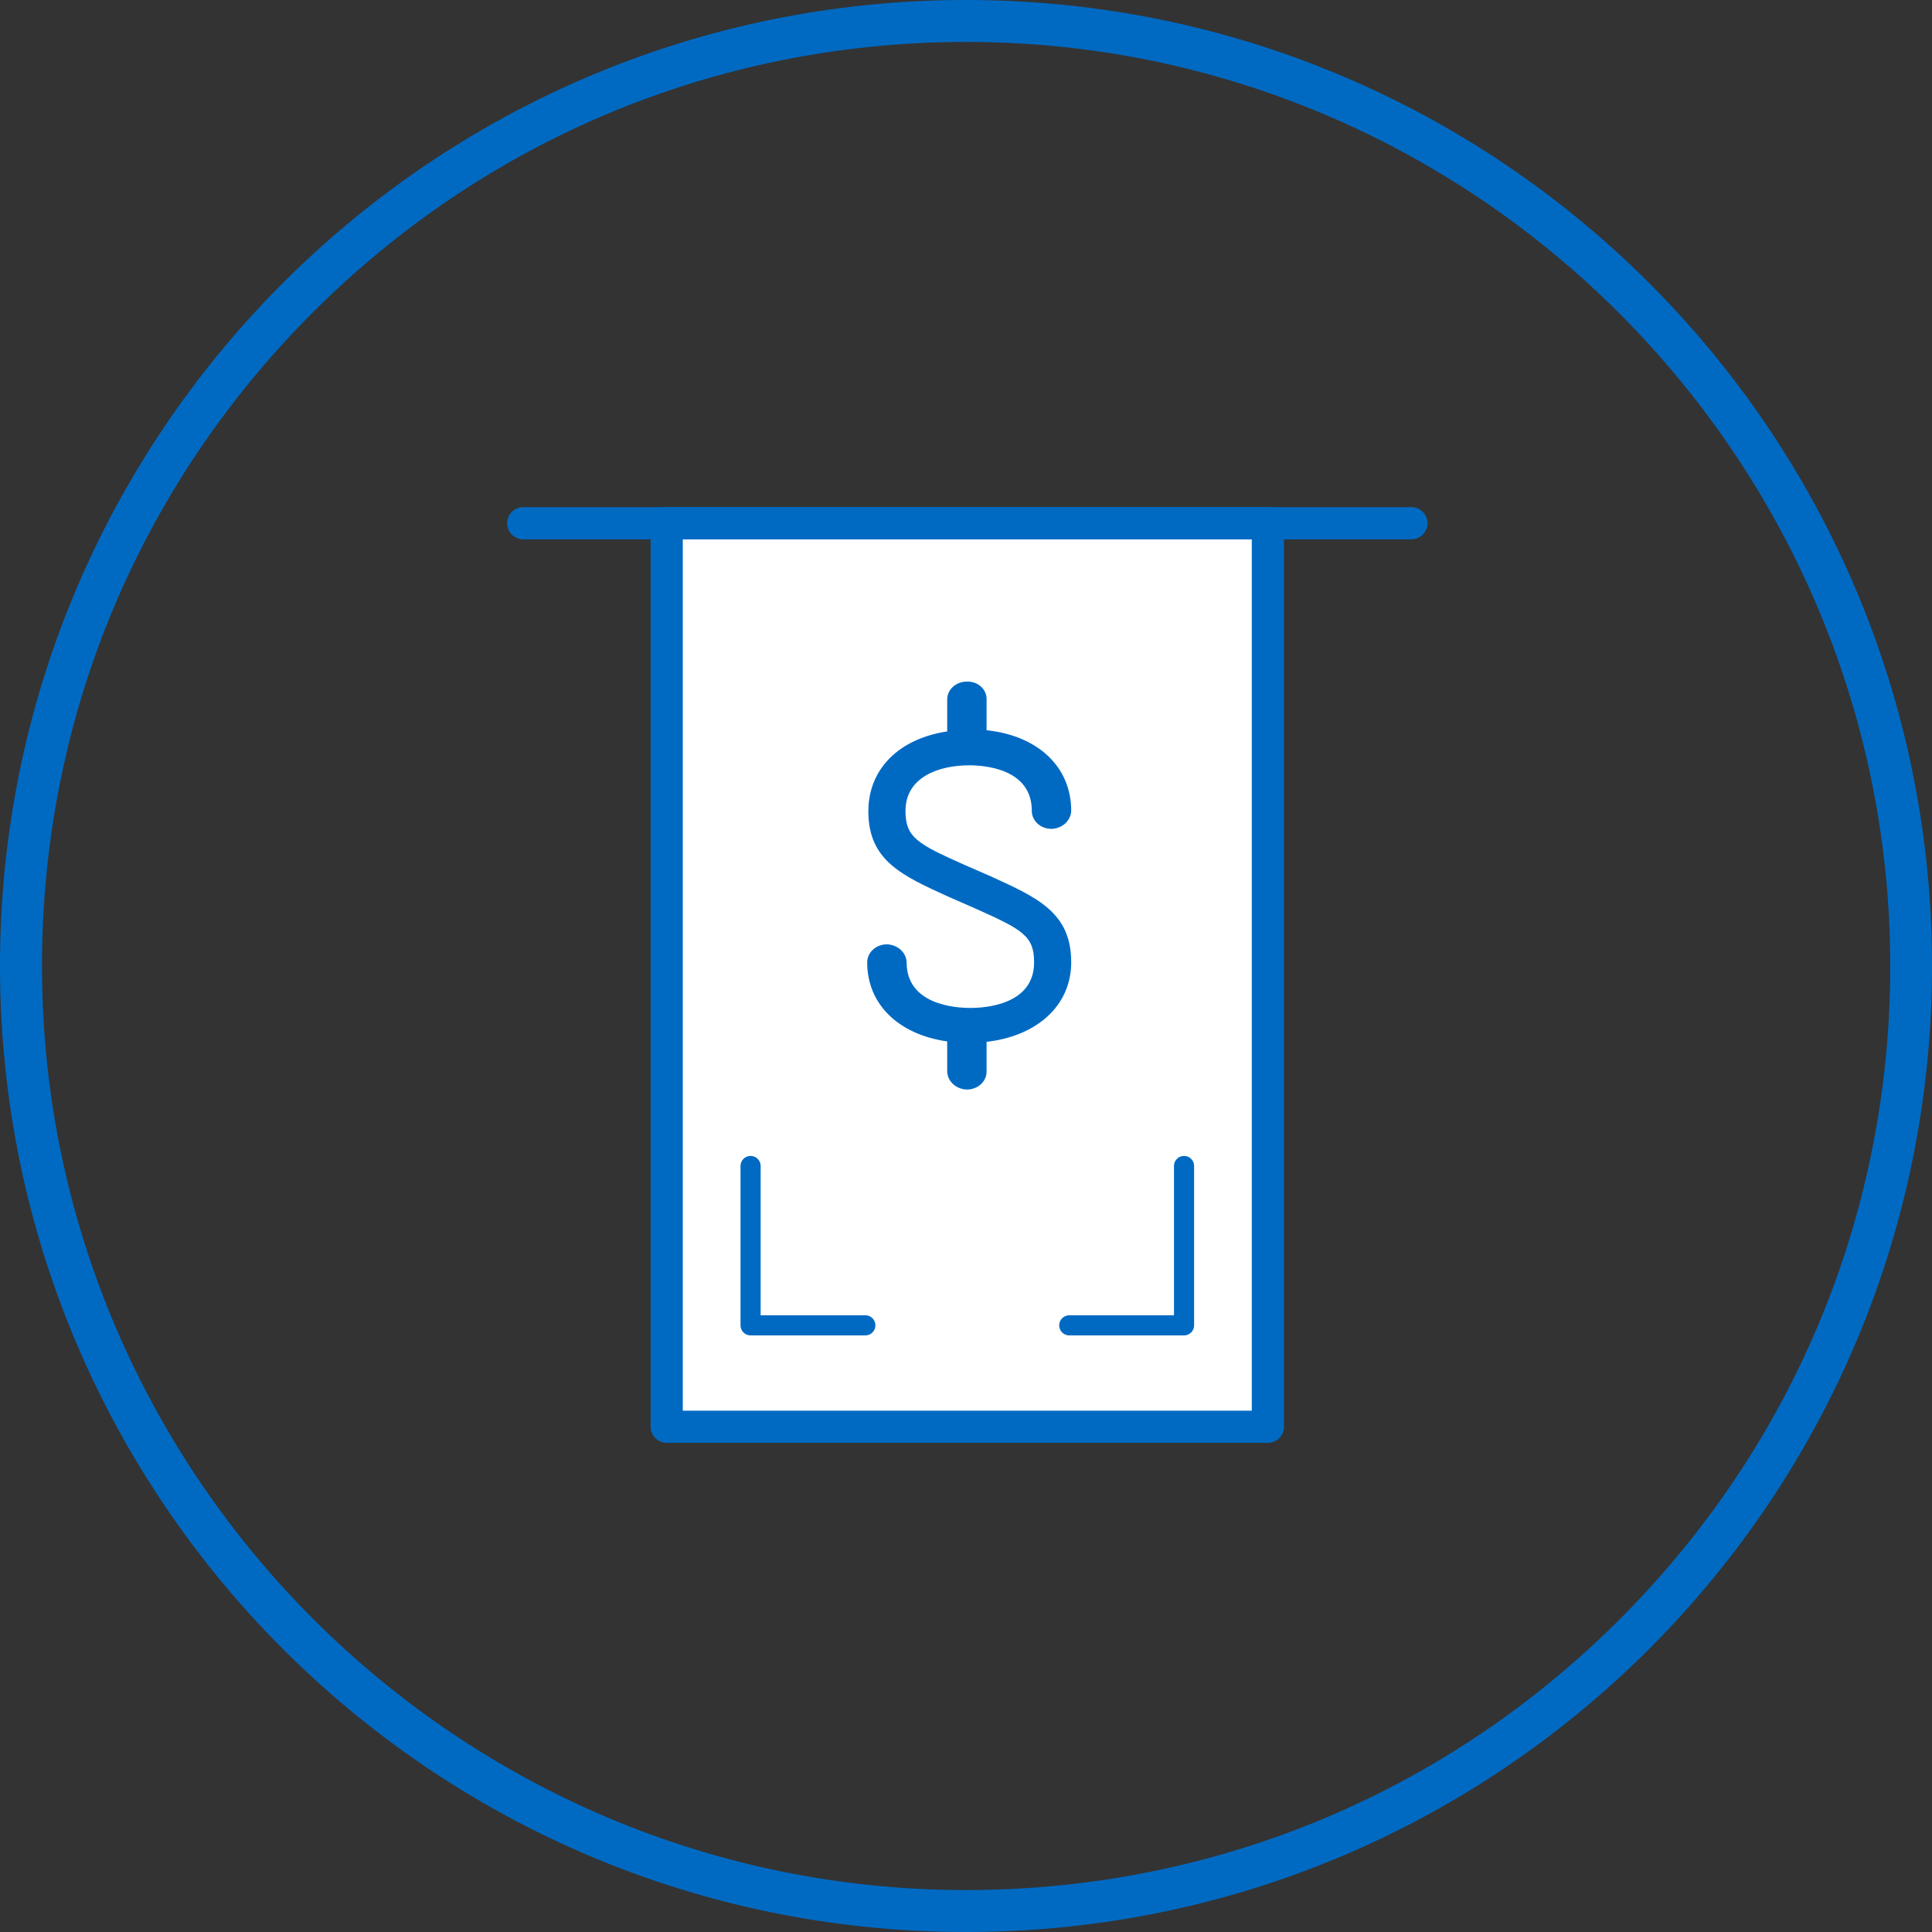 <svg width="48" height="48" viewBox="0 0 48 48" fill="none" xmlns="http://www.w3.org/2000/svg">
<rect x="0" y="0" width="48" height="48" fill="#333333" stroke="none"/>
<mask id="mask0_5313_13598" style="mask-type:luminance" maskUnits="userSpaceOnUse" x="-1" y="-1" width="50" height="50">
<path fill-rule="evenodd" clip-rule="evenodd" d="M-1 -1H49V49H-1V-1Z" fill="white"/>
</mask>
<g mask="url(#mask0_5313_13598)">
<path fill-rule="evenodd" clip-rule="evenodd" d="M24.002 0C23.974 0 23.946 0 23.917 0C10.663 0.046 -0.045 10.828 0 24.083C0.046 37.309 10.783 48 23.998 48C24.027 48 24.055 48 24.083 48C37.337 47.954 48.046 37.172 48 23.917C47.955 10.691 37.218 0 24.002 0ZM24.005 1.042C36.62 1.042 46.919 11.306 46.963 23.921C46.984 30.053 44.616 35.826 40.294 40.178C35.972 44.529 30.214 46.936 24.081 46.958H24C11.385 46.958 1.086 36.694 1.043 24.079C1.022 17.947 3.39 12.174 7.712 7.822C12.033 3.471 17.791 1.064 23.924 1.042H24.005Z" fill="#006AC3"/>
</g>
<path fill-rule="evenodd" clip-rule="evenodd" d="M16.564 13V35.447H31.5V13" fill="white"/>
<path fill-rule="evenodd" clip-rule="evenodd" d="M16.564 13V35.447H31.5V13H16.564Z" fill="white" stroke="#006AC3" stroke-width="0.8" stroke-linejoin="round"/>
<path fill-rule="evenodd" clip-rule="evenodd" d="M13 13H35.065H13Z" fill="#006AC3"/>
<path d="M13 13H35.065" stroke="#006AC3" stroke-width="0.8" stroke-linecap="round" stroke-linejoin="round"/>
<path fill-rule="evenodd" clip-rule="evenodd" d="M23.533 17.376V17.382V18.172C22.335 18.353 21.574 19.105 21.574 20.156C21.574 21.383 22.409 21.752 23.561 22.278L24.223 22.568C25.404 23.095 25.692 23.252 25.692 23.909C25.692 24.963 24.482 25.042 24.108 25.042C23.733 25.042 22.525 24.963 22.525 23.909C22.517 23.666 22.303 23.47 22.036 23.462C21.767 23.461 21.548 23.659 21.545 23.906V23.909C21.545 24.947 22.317 25.7 23.533 25.874V26.621C23.539 26.866 23.755 27.063 24.022 27.069C24.291 27.07 24.51 26.871 24.511 26.627V26.621V25.884C25.772 25.741 26.614 24.976 26.614 23.909C26.614 22.673 25.778 22.304 24.626 21.777L23.964 21.488C22.784 20.963 22.497 20.804 22.497 20.145C22.497 19.303 23.33 19.014 24.079 19.014C24.454 19.014 25.635 19.093 25.635 20.145C25.634 20.391 25.85 20.591 26.117 20.593H26.124C26.391 20.586 26.605 20.39 26.614 20.145C26.614 19.048 25.783 18.277 24.511 18.142V17.382C24.522 17.145 24.322 16.945 24.063 16.934H24.022H24.019C23.751 16.934 23.534 17.131 23.533 17.376Z" fill="#006AC3"/>
<path d="M18.648 28.969V32.928H21.499" stroke="#006AC3" stroke-width="0.5" stroke-linecap="round" stroke-linejoin="round"/>
<path d="M29.417 28.969V32.928H26.566" stroke="#006AC3" stroke-width="0.5" stroke-linecap="round" stroke-linejoin="round"/>
</svg>
